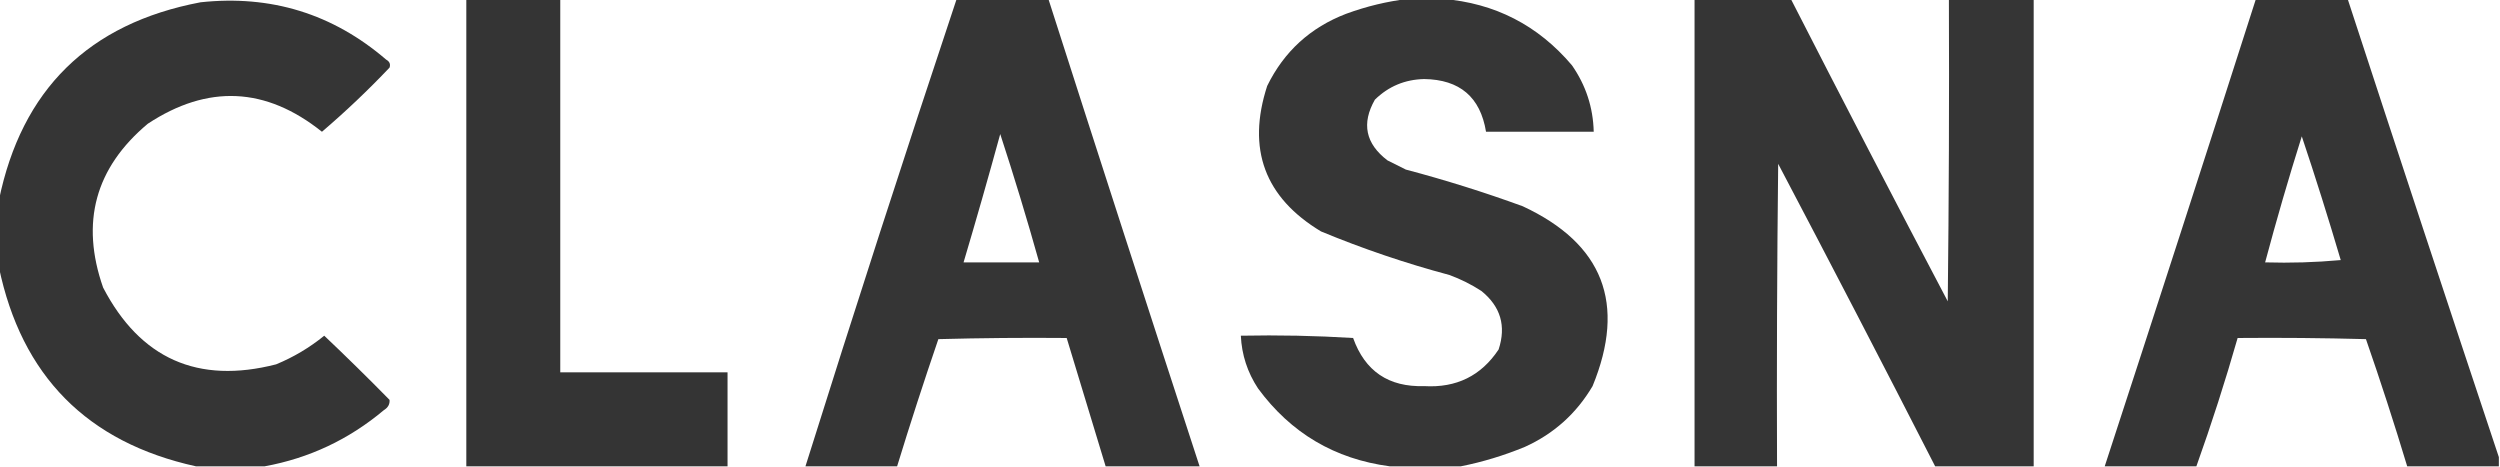 <?xml version="1.0" encoding="UTF-8"?> <svg xmlns="http://www.w3.org/2000/svg" width="1091" height="204" viewBox="0 0 1091 204" fill="none"> <g clip-path="url(#clip0_2071_5868)"> <path opacity="0.979" fill-rule="evenodd" clip-rule="evenodd" d="M203.5 -0.5C217.167 -0.5 230.833 -0.5 244.5 -0.5C244.5 53.833 244.5 108.167 244.5 162.5C268.833 162.5 293.167 162.5 317.5 162.5C317.5 176.167 317.5 189.833 317.5 203.5C279.5 203.5 241.5 203.5 203.5 203.5C203.5 135.5 203.5 67.5 203.5 -0.5Z" fill="#303030"></path> <path opacity="0.971" fill-rule="evenodd" clip-rule="evenodd" d="M417.5 -0.5C430.833 -0.5 444.167 -0.5 457.5 -0.5C479.304 67.577 501.304 135.577 523.5 203.5C509.833 203.5 496.167 203.5 482.5 203.5C476.836 184.839 471.169 166.173 465.5 147.5C446.83 147.333 428.164 147.5 409.5 148C403.201 166.398 397.201 184.898 391.5 203.5C378.167 203.5 364.833 203.5 351.5 203.5C372.898 135.305 394.898 67.305 417.5 -0.5ZM436.5 58.5C442.537 76.952 448.203 95.619 453.5 114.5C442.5 114.5 431.5 114.5 420.5 114.5C426.036 95.892 431.369 77.225 436.5 58.5Z" fill="#303030"></path> <path opacity="0.968" fill-rule="evenodd" clip-rule="evenodd" d="M614.5 -0.5C619.5 -0.5 624.5 -0.5 629.5 -0.5C652.352 1.343 671.185 11.009 686 28.5C692.073 37.218 695.239 46.885 695.5 57.5C679.833 57.5 664.167 57.5 648.5 57.5C646.028 42.372 637.028 34.705 621.5 34.5C613.106 34.684 605.939 37.684 600 43.5C594.083 53.87 595.916 62.703 605.5 70C608.167 71.333 610.833 72.667 613.5 74C630.757 78.563 647.757 83.897 664.5 90C699.615 106.331 709.782 132.498 695 168.5C687.959 180.438 678.126 189.271 665.5 195C656.323 198.785 646.99 201.618 637.5 203.5C627.167 203.5 616.833 203.5 606.5 203.5C582.493 200.322 563.327 188.988 549 169.5C544.388 162.497 541.888 154.831 541.5 146.5C557.847 146.167 574.18 146.501 590.5 147.5C595.662 161.977 605.995 168.977 621.5 168.5C635.555 169.336 646.388 164.002 654 152.5C657.369 142.274 654.869 133.774 646.5 127C642.112 124.139 637.446 121.806 632.5 120C613.399 114.893 594.732 108.559 576.5 101C551.891 86.183 544.057 65.016 553 37.5C560.346 22.488 571.846 11.989 587.5 6C596.381 2.752 605.381 0.585 614.5 -0.5Z" fill="#303030"></path> <path opacity="0.97" fill-rule="evenodd" clip-rule="evenodd" d="M739.5 -0.5C753.5 -0.5 767.5 -0.5 781.5 -0.5C804.065 43.63 826.899 87.63 850 131.5C850.5 87.501 850.667 43.501 850.5 -0.5C862.833 -0.5 875.167 -0.5 887.5 -0.5C887.5 67.5 887.5 135.5 887.5 203.5C873.167 203.5 858.833 203.5 844.5 203.5C821.948 159.396 799.114 115.396 776 71.5C775.5 115.499 775.333 159.499 775.5 203.5C763.5 203.5 751.5 203.5 739.5 203.5C739.5 135.5 739.5 67.5 739.5 -0.5Z" fill="#303030"></path> <path opacity="0.972" fill-rule="evenodd" clip-rule="evenodd" d="M984.5 -0.5C997.833 -0.5 1011.17 -0.5 1024.5 -0.5C1046.33 66.309 1068.33 132.976 1090.5 199.5C1090.5 200.833 1090.5 202.167 1090.5 203.5C1077.17 203.5 1063.83 203.5 1050.5 203.5C1044.88 184.872 1038.88 166.372 1032.5 148C1013.84 147.5 995.17 147.333 976.5 147.5C971.1 166.367 965.1 185.034 958.5 203.5C945.167 203.5 931.833 203.5 918.5 203.5C940.696 135.577 962.696 67.577 984.5 -0.5ZM1004.5 59.5C1010.46 77.293 1016.12 95.293 1021.5 113.5C1010.52 114.499 999.52 114.832 988.5 114.5C993.426 96.056 998.759 77.722 1004.5 59.5Z" fill="#303030"></path> <path opacity="0.969" fill-rule="evenodd" clip-rule="evenodd" d="M115.5 203.5C105.5 203.5 95.5 203.5 85.5 203.5C38.048 193.049 9.382 164.049 -0.5 116.5C-0.5 106.833 -0.5 97.166 -0.5 87.499C9.41 39.091 38.743 10.257 87.5 1C118.222 -2.313 145.222 6.021 168.5 26C170.007 26.837 170.507 28.003 170 29.5C160.62 39.381 150.787 48.714 140.5 57.499C116.021 37.92 90.687 36.754 64.5 53.999C41.542 73.222 35.042 97.056 45 125.5C61.208 156.578 86.375 167.745 120.5 159C128.129 155.854 135.129 151.687 141.5 146.5C151.153 155.652 160.653 164.986 170 174.5C170.163 176.387 169.329 177.887 167.5 179C152.282 191.777 134.949 199.944 115.5 203.5Z" fill="#303030"></path> </g> <defs> <clipPath id="clip0_2071_5868"> <rect width="1091" height="204" fill="white"></rect> </clipPath> </defs> </svg> 